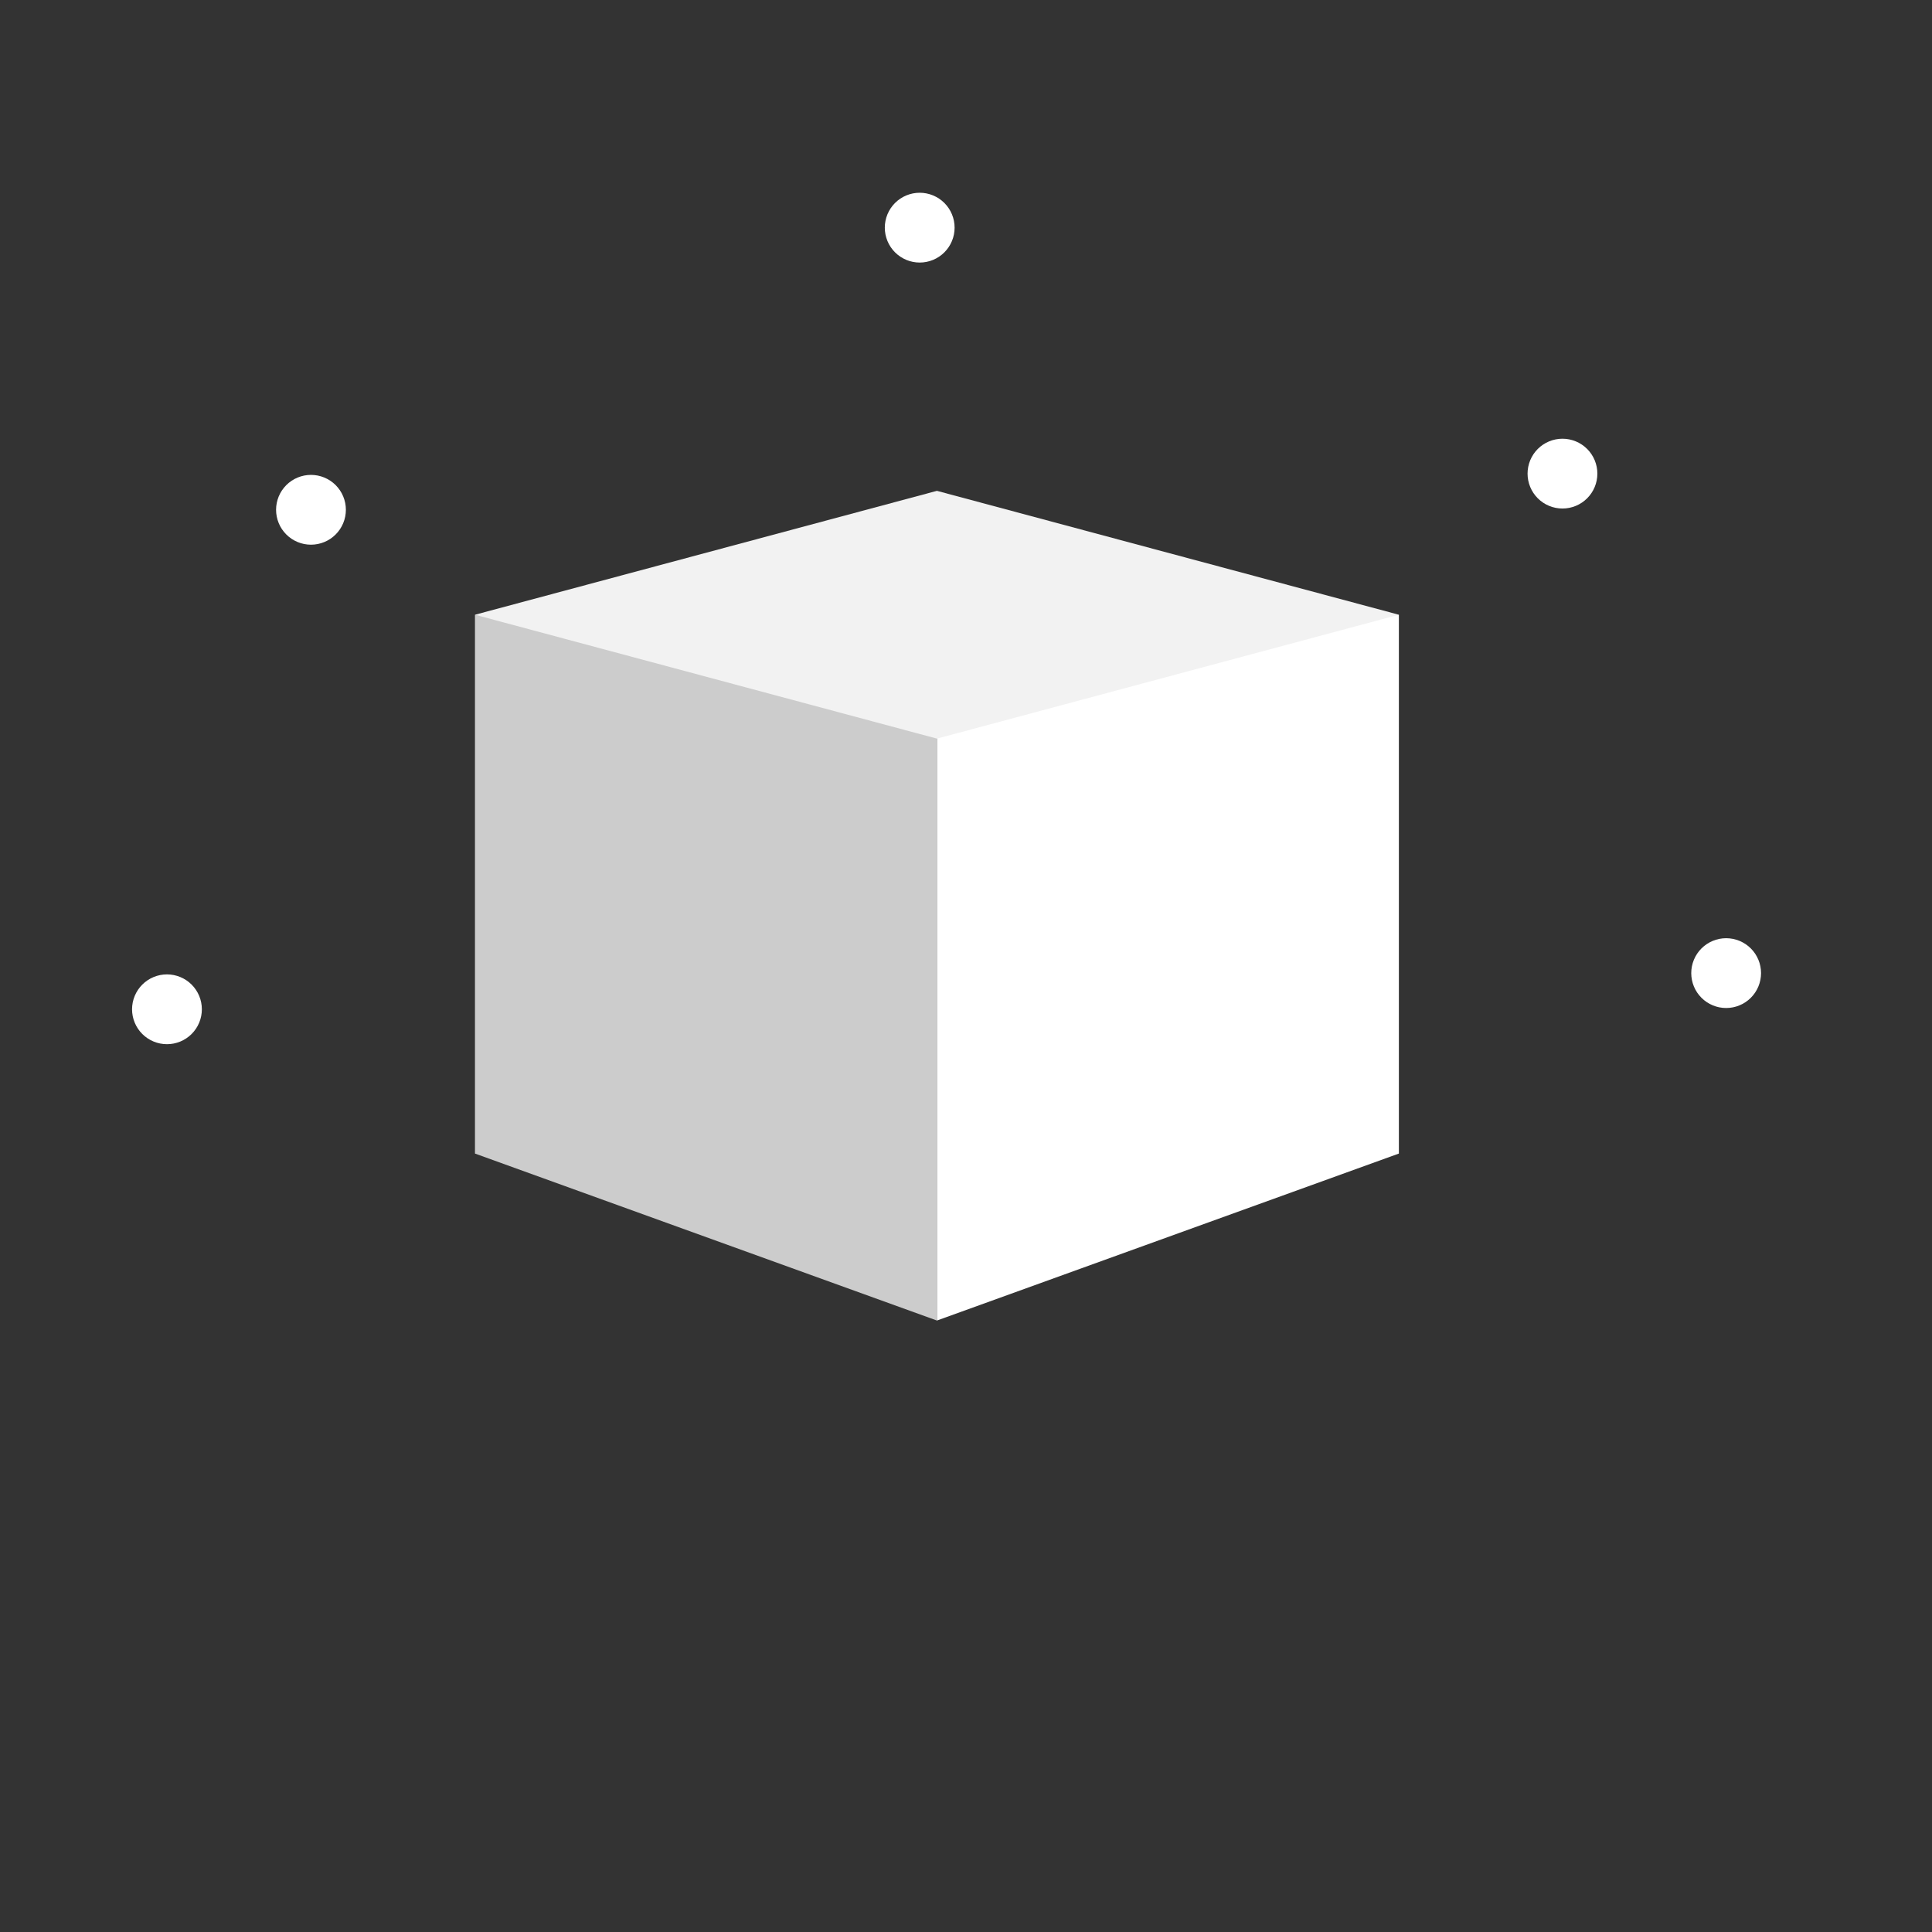 <?xml version="1.0" encoding="UTF-8" standalone="no"?>
<!-- Created with Inkscape (http://www.inkscape.org/) -->

<svg
   xmlns:dc="http://purl.org/dc/elements/1.1/"
   xmlns:cc="http://creativecommons.org/ns#"
   xmlns:rdf="http://www.w3.org/1999/02/22-rdf-syntax-ns#"
   xmlns:svg="http://www.w3.org/2000/svg"
   xmlns="http://www.w3.org/2000/svg"
   xmlns:sodipodi="http://sodipodi.sourceforge.net/DTD/sodipodi-0.dtd"
   xmlns:inkscape="http://www.inkscape.org/namespaces/inkscape"
   version="1.1"
   id="svg815"
   xml:space="preserve"
   width="62"
   height="62"
   viewBox="0 0 62 62"
   sodipodi:docname="logo-light.svg"
   inkscape:version="0.92.4 (5da689c313, 2019-01-14)"><rect x="0" y="0" width="62" height="62" fill="#333333" stroke="none"/><defs
     id="defs819"><clipPath
       clipPathUnits="userSpaceOnUse"
       id="clipPath831"><path
         d="M 0,0 H 4687.5 V 4718.75 H 0 Z"
         id="path829"
         inkscape:connector-curvature="0"
         style="clip-rule:evenodd" /></clipPath><clipPath
       clipPathUnits="userSpaceOnUse"
       id="clipPath843"><path
         d="M 0,0 H 4687.5 V 4687.5 H 0 Z"
         id="path841"
         inkscape:connector-curvature="0"
         style="clip-rule:evenodd" /></clipPath></defs><sodipodi:namedview
     pagecolor="#ffffff"
     bordercolor="#666666"
     borderopacity="1"
     objecttolerance="10"
     gridtolerance="10"
     guidetolerance="10"
     inkscape:pageopacity="0"
     inkscape:pageshadow="2"
     inkscape:window-width="1920"
     inkscape:window-height="1017"
     id="namedview817"
     showgrid="false"
     inkscape:zoom="3.2621195"
     inkscape:cx="-25.465214"
     inkscape:cy="0.33087153"
     inkscape:window-x="-8"
     inkscape:window-y="-8"
     inkscape:window-maximized="1"
     inkscape:current-layer="g823" /><g
     id="g823"
     inkscape:groupmode="layer"
     inkscape:label="contaPix"
     transform="matrix(0.32,0,0,0.32,0,-1438)"><path
   inkscape:connector-curvature="0"
   id="path847"
   style="fill:#cccccc;fill-opacity:1;fill-rule:nonzero;stroke:none;stroke-width:0.185"
   d="m 47.632,4555.398 v 12.424 41.612 l 46.327,16.745 v -16.745 -37.903 -3.709 -12.424 z" /><path
   inkscape:connector-curvature="0"
   id="path849"
   style="fill:#ffffff;fill-opacity:1;fill-rule:nonzero;stroke:none;stroke-width:0.185"
   d="m 93.959,4555.398 v 12.424 3.709 37.903 16.745 l 46.327,-16.745 v -41.612 -12.424 z" /><path
   inkscape:connector-curvature="0"
   id="path851"
   style="fill:#f2f2f2;fill-opacity:1;fill-rule:nonzero;stroke:none;stroke-width:0.185"
   d="m 93.959,4542.974 -46.327,12.424 46.327,12.424 46.327,-12.424 z" /><g
   id="g853"
   transform="matrix(0.014,0,0,0.014,13.243,4591.466)"><path
     d="m 250,0 c -8.188,0 -16.356,0.401 -24.504,1.204 -8.148,0.803 -16.238,2.002 -24.268,3.6 -8.03,1.597 -15.963,3.584 -23.799,5.961 -7.835,2.377 -15.535,5.132 -23.1,8.265 -7.565,3.133 -14.957,6.63 -22.178,10.49 -7.221,3.86 -14.235,8.064 -21.043,12.613 -6.808,4.549 -13.376,9.421 -19.706,14.615 -6.329,5.194 -12.389,10.686 -18.178,16.476 -5.79,5.79 -11.282,11.849 -16.476,18.178 -5.194,6.329 -10.066,12.898 -14.615,19.706 -4.549,6.808 -8.753,13.822 -12.613,21.043 -3.86,7.221 -7.356,14.614 -10.49,22.178 -3.133,7.565 -5.888,15.264 -8.265,23.1 -2.377,7.835 -4.364,15.768 -5.961,23.799 -1.597,8.03 -2.797,16.12 -3.6,24.268 C 0.401,233.644 0,241.812 0,250 c 0,8.188 0.401,16.356 1.204,24.504 0.803,8.148 2.002,16.238 3.6,24.268 1.597,8.03 3.584,15.963 5.961,23.799 2.377,7.835 5.132,15.535 8.265,23.1 3.133,7.565 6.63,14.957 10.49,22.178 3.86,7.221 8.064,14.235 12.613,21.043 4.549,6.808 9.421,13.377 14.615,19.706 5.194,6.329 10.686,12.389 16.476,18.178 5.79,5.79 11.849,11.282 18.178,16.476 6.329,5.194 12.898,10.066 19.706,14.615 6.808,4.549 13.822,8.753 21.043,12.613 7.221,3.86 14.614,7.356 22.178,10.49 7.565,3.133 15.264,5.888 23.1,8.265 7.835,2.377 15.768,4.364 23.799,5.961 8.03,1.597 16.12,2.797 24.268,3.6 C 233.644,499.599 241.812,500 250,500 c 8.188,0 16.356,-0.401 24.504,-1.204 8.148,-0.803 16.238,-2.003 24.268,-3.6 8.03,-1.597 15.963,-3.584 23.799,-5.961 7.835,-2.377 15.535,-5.132 23.1,-8.265 7.565,-3.133 14.957,-6.63 22.178,-10.49 7.221,-3.86 14.235,-8.064 21.043,-12.613 6.808,-4.549 13.377,-9.42 19.706,-14.615 6.329,-5.194 12.389,-10.686 18.178,-16.476 5.79,-5.79 11.282,-11.849 16.476,-18.178 5.194,-6.329 10.066,-12.898 14.615,-19.706 4.549,-6.808 8.753,-13.822 12.613,-21.043 3.86,-7.221 7.356,-14.614 10.49,-22.178 3.133,-7.565 5.888,-15.264 8.265,-23.1 2.377,-7.835 4.364,-15.768 5.961,-23.799 1.597,-8.03 2.797,-16.12 3.6,-24.268 C 499.599,266.356 500,258.188 500,250 c 0,-8.188 -0.401,-16.356 -1.204,-24.504 -0.803,-8.148 -2.003,-16.238 -3.6,-24.268 -1.597,-8.03 -3.584,-15.963 -5.961,-23.799 -2.377,-7.835 -5.132,-15.535 -8.265,-23.1 -3.133,-7.565 -6.63,-14.957 -10.49,-22.178 -3.86,-7.221 -8.064,-14.235 -12.613,-21.043 -4.549,-6.808 -9.42,-13.376 -14.615,-19.706 C 438.058,85.072 432.566,79.013 426.777,73.223 420.987,67.434 414.928,61.942 408.598,56.747 402.269,51.553 395.7,46.681 388.893,42.133 382.085,37.584 375.07,33.379 367.849,29.52 360.628,25.66 353.235,22.163 345.671,19.03 338.106,15.897 330.406,13.142 322.571,10.765 314.736,8.388 306.803,6.401 298.773,4.804 290.742,3.206 282.653,2.006 274.504,1.204 266.356,0.401 258.188,0 250,0 Z"
     style="fill:#ffffff;fill-opacity:1;fill-rule:nonzero;stroke:none"
     id="path855"
     inkscape:connector-curvature="0" /></g><g
   id="g869"
   transform="matrix(0.014,0,0,0.014,169.606,4587.838)"
   style="fill:#ffffff"><path
     d="m 250,0 c -8.188,0 -16.356,0.401 -24.504,1.204 -8.148,0.803 -16.238,2.002 -24.268,3.6 -8.03,1.597 -15.963,3.584 -23.799,5.961 -7.835,2.377 -15.535,5.132 -23.1,8.265 -7.565,3.133 -14.957,6.63 -22.178,10.49 -7.221,3.86 -14.235,8.064 -21.043,12.613 -6.808,4.549 -13.376,9.421 -19.706,14.615 -6.329,5.194 -12.389,10.686 -18.178,16.476 -5.79,5.79 -11.282,11.849 -16.476,18.178 -5.194,6.329 -10.066,12.898 -14.615,19.706 -4.549,6.808 -8.753,13.822 -12.613,21.043 -3.86,7.221 -7.356,14.614 -10.49,22.178 -3.133,7.565 -5.888,15.264 -8.265,23.1 -2.377,7.835 -4.364,15.768 -5.961,23.799 -1.597,8.03 -2.797,16.12 -3.6,24.268 C 0.401,233.644 0,241.812 0,250 c 0,8.188 0.401,16.356 1.204,24.504 0.803,8.148 2.002,16.238 3.6,24.268 1.597,8.03 3.584,15.963 5.961,23.799 2.377,7.835 5.132,15.535 8.265,23.1 3.133,7.565 6.63,14.957 10.49,22.178 3.86,7.221 8.064,14.235 12.613,21.043 4.549,6.808 9.421,13.377 14.615,19.706 5.194,6.329 10.686,12.389 16.476,18.178 5.79,5.79 11.849,11.282 18.178,16.476 6.329,5.194 12.898,10.066 19.706,14.615 6.808,4.549 13.822,8.753 21.043,12.613 7.221,3.86 14.614,7.356 22.178,10.49 7.565,3.133 15.264,5.888 23.1,8.265 7.835,2.377 15.768,4.364 23.799,5.961 8.03,1.597 16.12,2.797 24.268,3.6 C 233.644,499.599 241.812,500 250,500 c 8.188,0 16.356,-0.401 24.504,-1.204 8.148,-0.803 16.238,-2.003 24.268,-3.6 8.03,-1.597 15.963,-3.584 23.799,-5.961 7.835,-2.377 15.535,-5.132 23.1,-8.265 7.565,-3.133 14.957,-6.63 22.178,-10.49 7.221,-3.86 14.235,-8.064 21.043,-12.613 6.808,-4.549 13.377,-9.42 19.706,-14.615 6.329,-5.194 12.389,-10.686 18.178,-16.476 5.79,-5.79 11.282,-11.849 16.476,-18.178 5.194,-6.329 10.066,-12.898 14.615,-19.706 4.549,-6.808 8.753,-13.822 12.613,-21.043 3.86,-7.221 7.356,-14.614 10.49,-22.178 3.133,-7.565 5.888,-15.264 8.265,-23.1 2.377,-7.835 4.364,-15.768 5.961,-23.799 1.597,-8.03 2.797,-16.12 3.6,-24.268 C 499.599,266.356 500,258.188 500,250 c 0,-8.188 -0.401,-16.356 -1.204,-24.504 -0.803,-8.148 -2.003,-16.238 -3.6,-24.268 -1.597,-8.03 -3.584,-15.963 -5.961,-23.799 -2.377,-7.835 -5.132,-15.535 -8.265,-23.1 -3.133,-7.565 -6.63,-14.957 -10.49,-22.178 -3.86,-7.221 -8.064,-14.235 -12.613,-21.043 -4.549,-6.808 -9.42,-13.376 -14.615,-19.706 C 438.058,85.072 432.566,79.013 426.777,73.223 420.987,67.434 414.928,61.942 408.598,56.747 402.269,51.553 395.7,46.681 388.893,42.133 382.085,37.584 375.07,33.379 367.849,29.52 360.628,25.66 353.235,22.163 345.671,19.03 338.106,15.897 330.406,13.142 322.571,10.765 314.736,8.388 306.803,6.401 298.773,4.804 290.742,3.206 282.653,2.006 274.504,1.204 266.356,0.401 258.188,0 250,0 Z"
     style="fill:#ffffff;fill-opacity:1;fill-rule:nonzero;stroke:none"
     id="path871"
     inkscape:connector-curvature="0" /></g><g
   id="g873"
   transform="matrix(0.014,0,0,0.014,153.191,4537.747)"
   style="fill:#ffffff"><path
     d="m 250,0 c -8.188,0 -16.356,0.401 -24.504,1.204 -8.148,0.803 -16.238,2.002 -24.268,3.6 -8.03,1.597 -15.963,3.584 -23.799,5.961 -7.835,2.377 -15.535,5.132 -23.1,8.265 -7.565,3.133 -14.957,6.63 -22.178,10.49 -7.221,3.86 -14.235,8.064 -21.043,12.613 -6.808,4.549 -13.376,9.421 -19.706,14.615 -6.329,5.194 -12.389,10.686 -18.178,16.476 -5.79,5.79 -11.282,11.849 -16.476,18.178 -5.194,6.329 -10.066,12.898 -14.615,19.706 -4.549,6.808 -8.753,13.822 -12.613,21.043 -3.86,7.221 -7.356,14.614 -10.49,22.178 -3.133,7.565 -5.888,15.264 -8.265,23.1 -2.377,7.835 -4.364,15.768 -5.961,23.799 -1.597,8.03 -2.797,16.12 -3.6,24.268 C 0.401,233.644 0,241.812 0,250 c 0,8.188 0.401,16.356 1.204,24.504 0.803,8.148 2.002,16.238 3.6,24.268 1.597,8.03 3.584,15.963 5.961,23.799 2.377,7.835 5.132,15.535 8.265,23.1 3.133,7.565 6.63,14.957 10.49,22.178 3.86,7.221 8.064,14.235 12.613,21.043 4.549,6.808 9.421,13.377 14.615,19.706 5.194,6.329 10.686,12.389 16.476,18.178 5.79,5.79 11.849,11.282 18.178,16.476 6.329,5.194 12.898,10.066 19.706,14.615 6.808,4.549 13.822,8.753 21.043,12.613 7.221,3.86 14.614,7.356 22.178,10.49 7.565,3.133 15.264,5.888 23.1,8.265 7.835,2.377 15.768,4.364 23.799,5.961 8.03,1.597 16.12,2.797 24.268,3.6 C 233.644,499.599 241.812,500 250,500 c 8.188,0 16.356,-0.401 24.504,-1.204 8.148,-0.803 16.238,-2.003 24.268,-3.6 8.03,-1.597 15.963,-3.584 23.799,-5.961 7.835,-2.377 15.535,-5.132 23.1,-8.265 7.565,-3.133 14.957,-6.63 22.178,-10.49 7.221,-3.86 14.235,-8.064 21.043,-12.613 6.808,-4.549 13.377,-9.42 19.706,-14.615 6.329,-5.194 12.389,-10.686 18.178,-16.476 5.79,-5.79 11.282,-11.849 16.476,-18.178 5.194,-6.329 10.066,-12.898 14.615,-19.706 4.549,-6.808 8.753,-13.822 12.613,-21.043 3.86,-7.221 7.356,-14.614 10.49,-22.178 3.133,-7.565 5.888,-15.264 8.265,-23.1 2.377,-7.835 4.364,-15.768 5.961,-23.799 1.597,-8.03 2.797,-16.12 3.6,-24.268 C 499.599,266.356 500,258.188 500,250 c 0,-8.188 -0.401,-16.356 -1.204,-24.504 -0.803,-8.148 -2.003,-16.238 -3.6,-24.268 -1.597,-8.03 -3.584,-15.963 -5.961,-23.799 -2.377,-7.835 -5.132,-15.535 -8.265,-23.1 -3.133,-7.565 -6.63,-14.957 -10.49,-22.178 -3.86,-7.221 -8.064,-14.235 -12.613,-21.043 -4.549,-6.808 -9.42,-13.376 -14.615,-19.706 C 438.058,85.072 432.566,79.013 426.777,73.223 420.987,67.434 414.928,61.942 408.598,56.747 402.269,51.553 395.7,46.681 388.893,42.133 382.085,37.584 375.07,33.379 367.849,29.52 360.628,25.66 353.235,22.163 345.671,19.03 338.106,15.897 330.406,13.142 322.571,10.765 314.736,8.388 306.803,6.401 298.773,4.804 290.742,3.206 282.653,2.006 274.504,1.204 266.356,0.401 258.188,0 250,0 Z"
     style="fill:#ffffff;fill-opacity:1;fill-rule:nonzero;stroke:none"
     id="path875"
     inkscape:connector-curvature="0" /></g><g
   id="g877"
   transform="matrix(0.014,0,0,0.014,27.686,4541.374)"
   style="fill:#ffffff"><path
     d="m 250,0 c -8.188,0 -16.356,0.401 -24.504,1.204 -8.148,0.803 -16.238,2.002 -24.268,3.6 -8.03,1.597 -15.963,3.584 -23.799,5.961 -7.835,2.377 -15.535,5.132 -23.1,8.265 -7.565,3.133 -14.957,6.63 -22.178,10.49 -7.221,3.86 -14.235,8.064 -21.043,12.613 -6.808,4.549 -13.376,9.421 -19.706,14.615 -6.329,5.194 -12.389,10.686 -18.178,16.476 -5.79,5.79 -11.282,11.849 -16.476,18.178 -5.194,6.329 -10.066,12.898 -14.615,19.706 -4.549,6.808 -8.753,13.822 -12.613,21.043 -3.86,7.221 -7.356,14.614 -10.49,22.178 -3.133,7.565 -5.888,15.264 -8.265,23.1 -2.377,7.835 -4.364,15.768 -5.961,23.799 -1.597,8.03 -2.797,16.12 -3.6,24.268 C 0.401,233.644 0,241.812 0,250 c 0,8.188 0.401,16.356 1.204,24.504 0.803,8.148 2.002,16.238 3.6,24.268 1.597,8.03 3.584,15.963 5.961,23.799 2.377,7.835 5.132,15.535 8.265,23.1 3.133,7.565 6.63,14.957 10.49,22.178 3.86,7.221 8.064,14.235 12.613,21.043 4.549,6.808 9.421,13.377 14.615,19.706 5.194,6.329 10.686,12.389 16.476,18.178 5.79,5.79 11.849,11.282 18.178,16.476 6.329,5.194 12.898,10.066 19.706,14.615 6.808,4.549 13.822,8.753 21.043,12.613 7.221,3.86 14.614,7.356 22.178,10.49 7.565,3.133 15.264,5.888 23.1,8.265 7.835,2.377 15.768,4.364 23.799,5.961 8.03,1.597 16.12,2.797 24.268,3.6 C 233.644,499.599 241.812,500 250,500 c 8.188,0 16.356,-0.401 24.504,-1.204 8.148,-0.803 16.238,-2.003 24.268,-3.6 8.03,-1.597 15.963,-3.584 23.799,-5.961 7.835,-2.377 15.535,-5.132 23.1,-8.265 7.565,-3.133 14.957,-6.63 22.178,-10.49 7.221,-3.86 14.235,-8.064 21.043,-12.613 6.808,-4.549 13.377,-9.42 19.706,-14.615 6.329,-5.194 12.389,-10.686 18.178,-16.476 5.79,-5.79 11.282,-11.849 16.476,-18.178 5.194,-6.329 10.066,-12.898 14.615,-19.706 4.549,-6.808 8.753,-13.822 12.613,-21.043 3.86,-7.221 7.356,-14.614 10.49,-22.178 3.133,-7.565 5.888,-15.264 8.265,-23.1 2.377,-7.835 4.364,-15.768 5.961,-23.799 1.597,-8.03 2.797,-16.12 3.6,-24.268 C 499.599,266.356 500,258.188 500,250 c 0,-8.188 -0.401,-16.356 -1.204,-24.504 -0.803,-8.148 -2.003,-16.238 -3.6,-24.268 -1.597,-8.03 -3.584,-15.963 -5.961,-23.799 -2.377,-7.835 -5.132,-15.535 -8.265,-23.1 -3.133,-7.565 -6.63,-14.957 -10.49,-22.178 -3.86,-7.221 -8.064,-14.235 -12.613,-21.043 -4.549,-6.808 -9.42,-13.376 -14.615,-19.706 C 438.058,85.072 432.566,79.013 426.777,73.223 420.987,67.434 414.928,61.942 408.598,56.747 402.269,51.553 395.7,46.681 388.893,42.133 382.085,37.584 375.07,33.379 367.849,29.52 360.628,25.66 353.235,22.163 345.671,19.03 338.106,15.897 330.406,13.142 322.571,10.765 314.736,8.388 306.803,6.401 298.773,4.804 290.742,3.206 282.653,2.006 274.504,1.204 266.356,0.401 258.188,0 250,0 Z"
     style="fill:#ffffff;fill-opacity:1;fill-rule:nonzero;stroke:none"
     id="path879"
     inkscape:connector-curvature="0" /></g><g
   id="g881"
   transform="matrix(0.014,0,0,0.014,88.732,4513.08)"
   style="fill:#ffffff"><path
     d="m 250,0 c -8.188,0 -16.356,0.401 -24.504,1.204 -8.148,0.803 -16.238,2.002 -24.268,3.6 -8.03,1.597 -15.963,3.584 -23.799,5.961 -7.835,2.377 -15.535,5.132 -23.1,8.265 -7.565,3.133 -14.957,6.63 -22.178,10.49 -7.221,3.86 -14.235,8.064 -21.043,12.613 -6.808,4.549 -13.376,9.421 -19.706,14.615 -6.329,5.194 -12.389,10.686 -18.178,16.476 -5.79,5.79 -11.282,11.849 -16.476,18.178 -5.194,6.329 -10.066,12.898 -14.615,19.706 -4.549,6.808 -8.753,13.822 -12.613,21.043 -3.86,7.221 -7.356,14.614 -10.49,22.178 -3.133,7.565 -5.888,15.264 -8.265,23.1 -2.377,7.835 -4.364,15.768 -5.961,23.799 -1.597,8.03 -2.797,16.12 -3.6,24.268 C 0.401,233.644 0,241.812 0,250 c 0,8.188 0.401,16.356 1.204,24.504 0.803,8.148 2.002,16.238 3.6,24.268 1.597,8.03 3.584,15.963 5.961,23.799 2.377,7.835 5.132,15.535 8.265,23.1 3.133,7.565 6.63,14.957 10.49,22.178 3.86,7.221 8.064,14.235 12.613,21.043 4.549,6.808 9.421,13.377 14.615,19.706 5.194,6.329 10.686,12.389 16.476,18.178 5.79,5.79 11.849,11.282 18.178,16.476 6.329,5.194 12.898,10.066 19.706,14.615 6.808,4.549 13.822,8.753 21.043,12.613 7.221,3.86 14.614,7.356 22.178,10.49 7.565,3.133 15.264,5.888 23.1,8.265 7.835,2.377 15.768,4.364 23.799,5.961 8.03,1.597 16.12,2.797 24.268,3.6 C 233.644,499.599 241.812,500 250,500 c 8.188,0 16.356,-0.401 24.504,-1.204 8.148,-0.803 16.238,-2.003 24.268,-3.6 8.03,-1.597 15.963,-3.584 23.799,-5.961 7.835,-2.377 15.535,-5.132 23.1,-8.265 7.565,-3.133 14.957,-6.63 22.178,-10.49 7.221,-3.86 14.235,-8.064 21.043,-12.613 6.808,-4.549 13.377,-9.42 19.706,-14.615 6.329,-5.194 12.389,-10.686 18.178,-16.476 5.79,-5.79 11.282,-11.849 16.476,-18.178 5.194,-6.329 10.066,-12.898 14.615,-19.706 4.549,-6.808 8.753,-13.822 12.613,-21.043 3.86,-7.221 7.356,-14.614 10.49,-22.178 3.133,-7.565 5.888,-15.264 8.265,-23.1 2.377,-7.835 4.364,-15.768 5.961,-23.799 1.597,-8.03 2.797,-16.12 3.6,-24.268 C 499.599,266.356 500,258.188 500,250 c 0,-8.188 -0.401,-16.356 -1.204,-24.504 -0.803,-8.148 -2.003,-16.238 -3.6,-24.268 -1.597,-8.03 -3.584,-15.963 -5.961,-23.799 -2.377,-7.835 -5.132,-15.535 -8.265,-23.1 -3.133,-7.565 -6.63,-14.957 -10.49,-22.178 -3.86,-7.221 -8.064,-14.235 -12.613,-21.043 -4.549,-6.808 -9.42,-13.376 -14.615,-19.706 C 438.058,85.072 432.566,79.013 426.777,73.223 420.987,67.434 414.928,61.942 408.598,56.747 402.269,51.553 395.7,46.681 388.893,42.133 382.085,37.584 375.07,33.379 367.849,29.52 360.628,25.66 353.235,22.163 345.671,19.03 338.106,15.897 330.406,13.142 322.571,10.765 314.736,8.388 306.803,6.401 298.773,4.804 290.742,3.206 282.653,2.006 274.504,1.204 266.356,0.401 258.188,0 250,0 Z"
     style="fill:#ffffff;fill-opacity:1;fill-rule:nonzero;stroke:none"
     id="path883"
     inkscape:connector-curvature="0" /></g>

</g></svg>